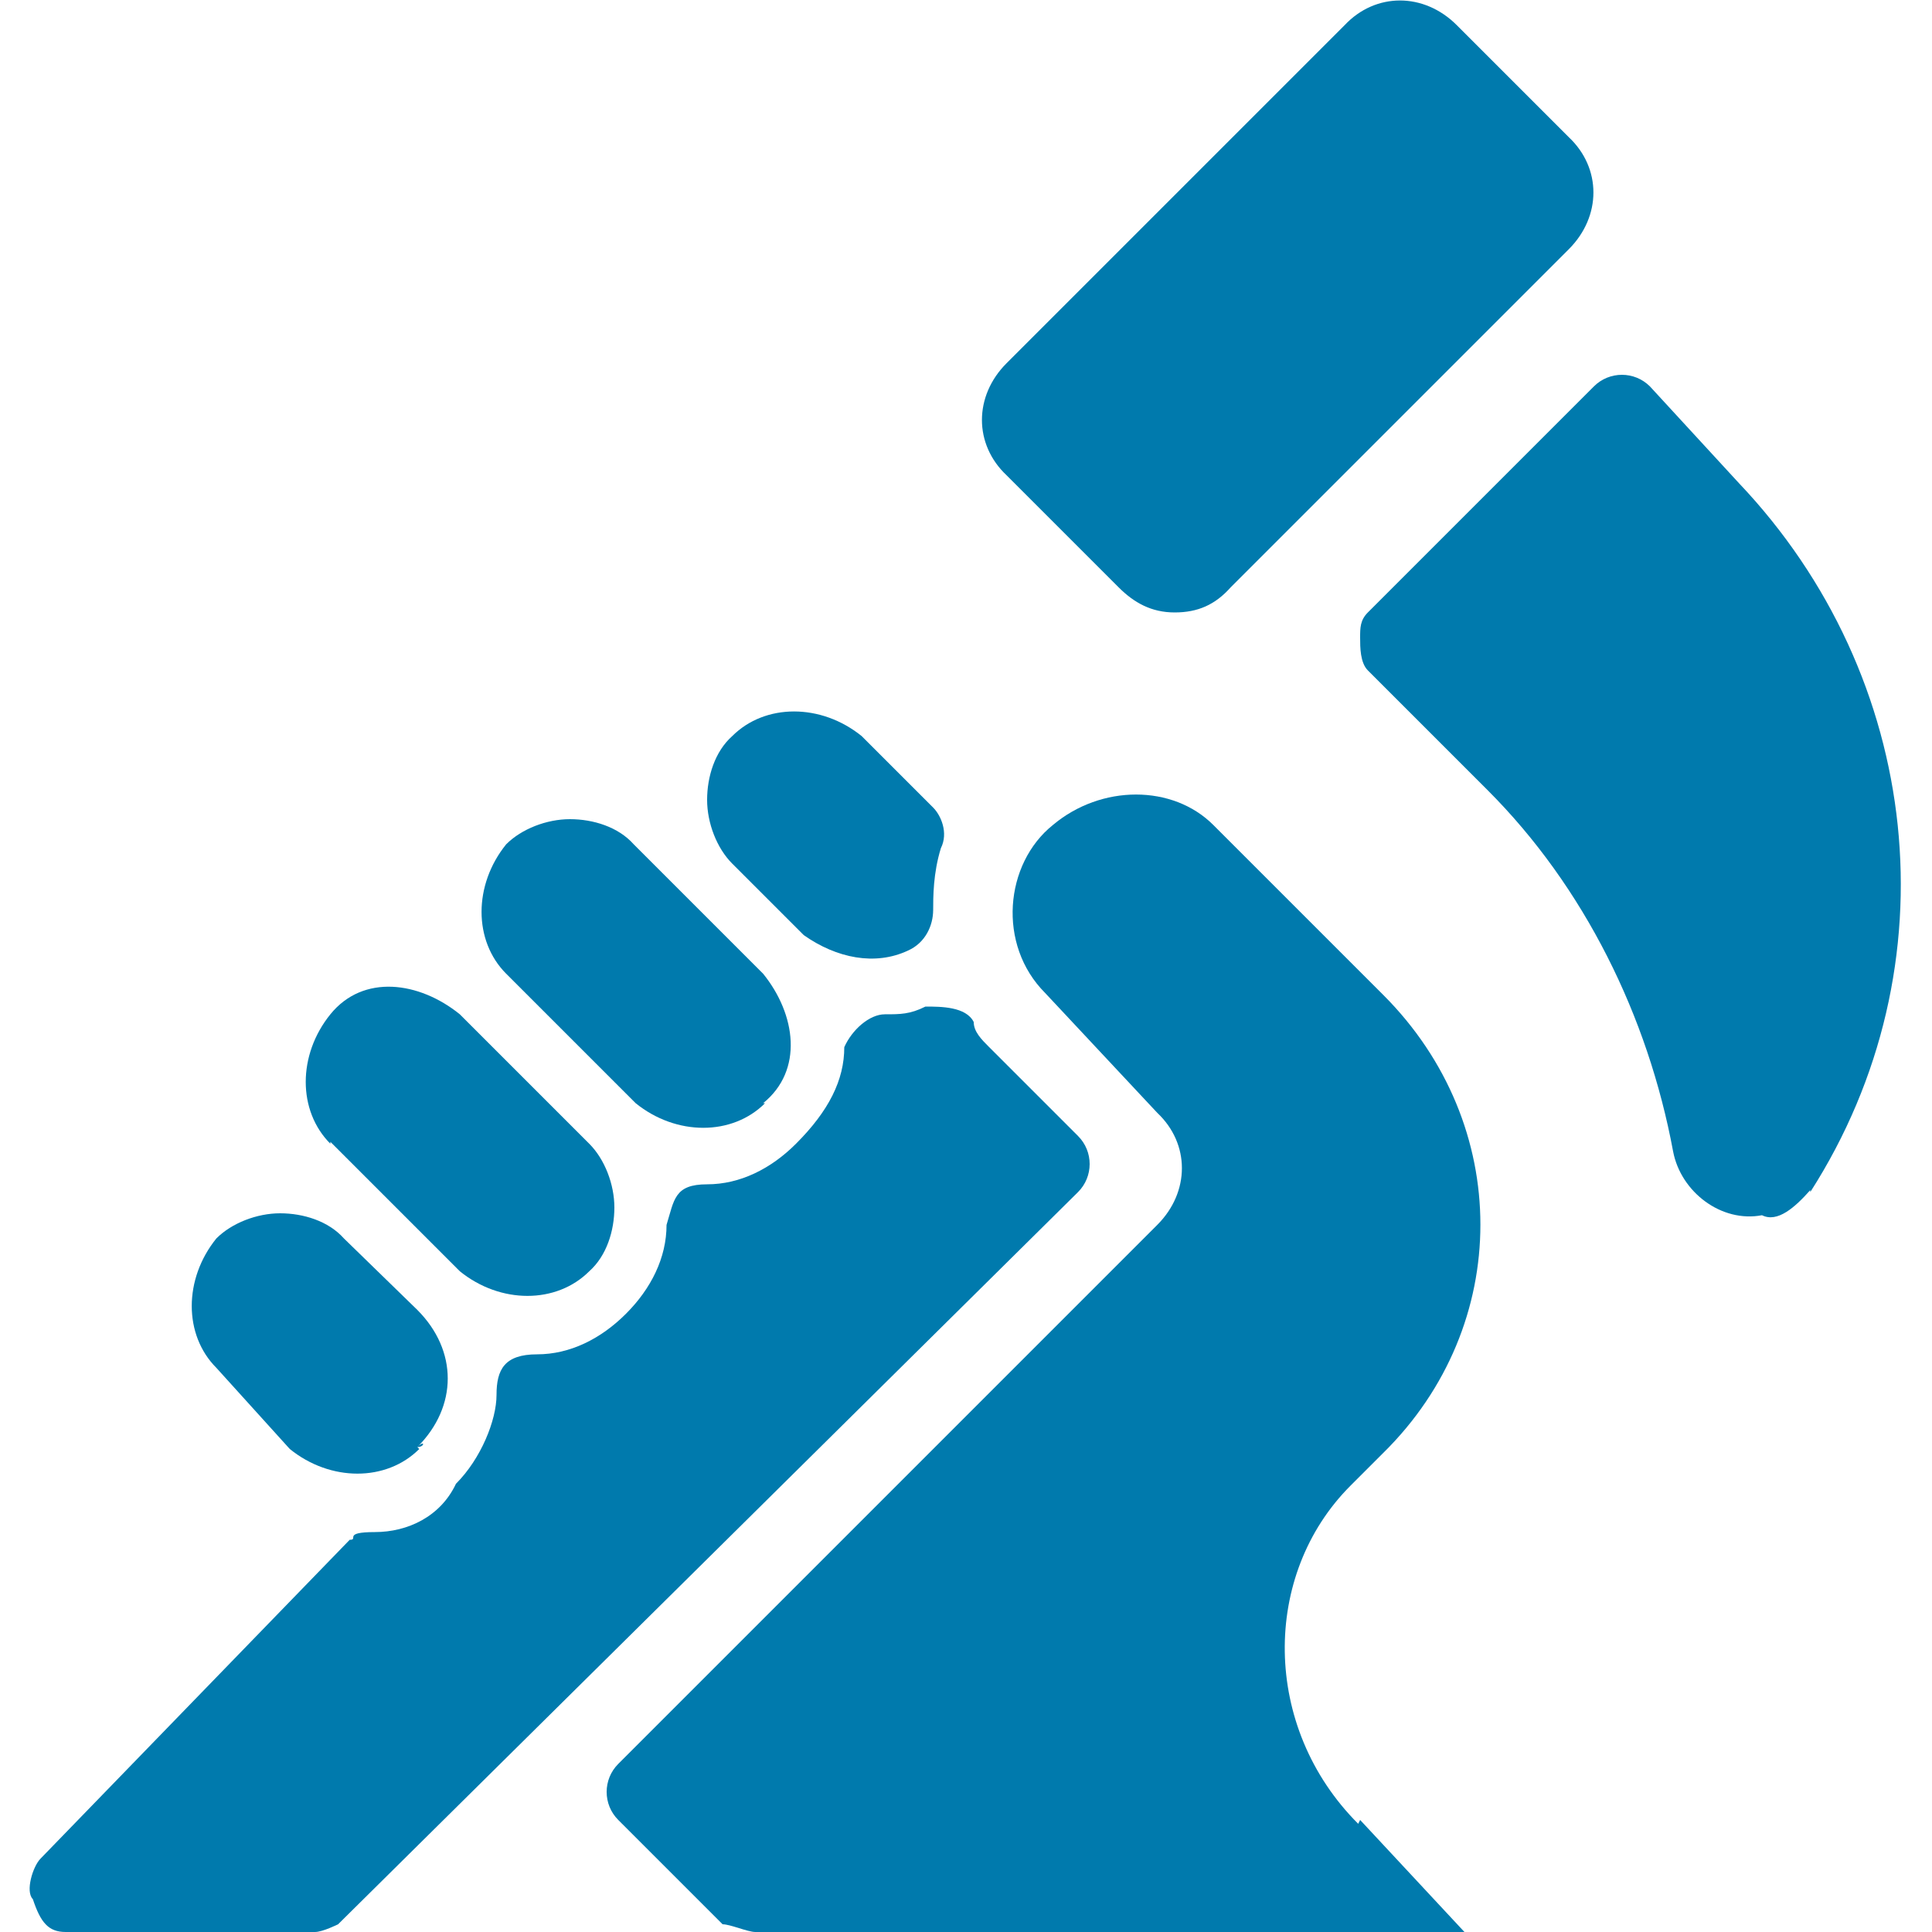 <?xml version="1.0" encoding="UTF-8"?>
<svg id="Ebene_1" xmlns="http://www.w3.org/2000/svg" version="1.1" viewBox="0 0 100 100">
  <!-- Generator: Adobe Illustrator 29.5.1, SVG Export Plug-In . SVG Version: 2.1.0 Build 141)  -->
  <defs>
    <style>
      .st0 {
        fill: #007aad;
      }
    </style>
  </defs>
  <g>
    <path class="st0" d="M81.2,7.1l-5.8-5.8c-1.7-1.7-4.2-1.7-5.8,0h0l-17.5,17.5c-1.7,1.7-1.7,4.2,0,5.8h0l5.8,5.8c.8.8,1.7,1.3,2.9,1.3s2.1-.4,2.9-1.3l17.5-17.5c1.7-1.7,1.7-4.2,0-5.8Z"/>
    <path class="st0" d="M93.7,61.7c7.5-11.7,5.8-26.7-3.7-36.7l-4.6-5c-.8-.8-2.1-.8-2.9,0l-11.7,11.7c-.4.4-.4.8-.4,1.3s0,1.3.4,1.7l6.2,6.2c5,5,8.3,11.7,9.6,18.7.4,2.1,2.5,3.7,4.6,3.3.8.4,1.7-.4,2.5-1.3Z"/>
  </g>
  <path class="st0" d="M21.7,75c-1.7,1.7-4.6,1.7-6.7,0h0l-3.8-4.2c-1.7-1.7-1.7-4.6,0-6.7h0c.8-.8,2.1-1.3,3.3-1.3s2.5.4,3.3,1.3l3.8,3.7c2.1,2.1,2.1,5,0,7.1.4-.4.4,0,0,0Z"/>
  <path class="st0" d="M17.1,59.2c-1.7-1.7-1.7-4.6,0-6.7s4.6-1.7,6.7,0l6.7,6.7c.8.8,1.3,2.1,1.3,3.3s-.4,2.5-1.3,3.3c-1.7,1.7-4.6,1.7-6.7,0l-6.7-6.7Z"/>
  <path class="st0" d="M39.6,57.1c-1.7,1.7-4.6,1.7-6.7,0h0l-6.7-6.7c-1.7-1.7-1.7-4.6,0-6.7h0c.8-.8,2.1-1.3,3.3-1.3s2.5.4,3.3,1.3l6.7,6.7c1.7,2.1,2.1,5,0,6.7h0Z"/>
  <g>
    <path class="st0" d="M48.3,47.1c0,.8-.4,1.7-1.3,2.1-1.7.8-3.7.4-5.4-.8l-3.7-3.7c-.8-.8-1.3-2.1-1.3-3.3s.4-2.5,1.3-3.3c1.7-1.7,4.6-1.7,6.7,0l3.7,3.7c.4.4.8,1.3.4,2.1-.4,1.3-.4,2.5-.4,3.3Z"/>
    <path class="st0" d="M55.8,61.7c.8-.8.8-2.1,0-2.9h0l-4.6-4.6c-.4-.4-.8-.8-.8-1.3-.4-.8-1.7-.8-2.5-.8-.8.4-1.3.4-2.1.4s-1.7.8-2.1,1.7c0,1.7-.8,3.3-2.5,5-1.3,1.3-2.9,2.1-4.6,2.1s-1.7.8-2.1,2.1c0,1.7-.8,3.3-2.1,4.6s-2.9,2.1-4.6,2.1-2.1.8-2.1,2.1-.8,3.3-2.1,4.6c-.8,1.7-2.5,2.5-4.2,2.5s-.8.4-1.3.4L2.1,96.2c-.4.4-.8,1.7-.4,2.1.4,1.2.8,1.7,1.7,1.7h12.9c.4,0,1.2-.4,1.2-.4l38.3-37.9Z"/>
  </g>
  <path class="st0" d="M70.4,94.2l5.4,5.8h-36.7c-.4,0-1.3-.4-1.7-.4l-5.4-5.4c-.8-.8-.8-2.1,0-2.9h0l27.9-27.9c1.7-1.7,1.7-4.2,0-5.8h0l-5.8-6.2c-2.5-2.5-2.1-6.7.4-8.7,2.5-2.1,6.2-2.1,8.3,0l8.8,8.8c6.7,6.7,6.7,17.1,0,23.7h0l-1.7,1.7c-4.6,4.6-4.6,12.5.4,17.5Z"/>
</svg>